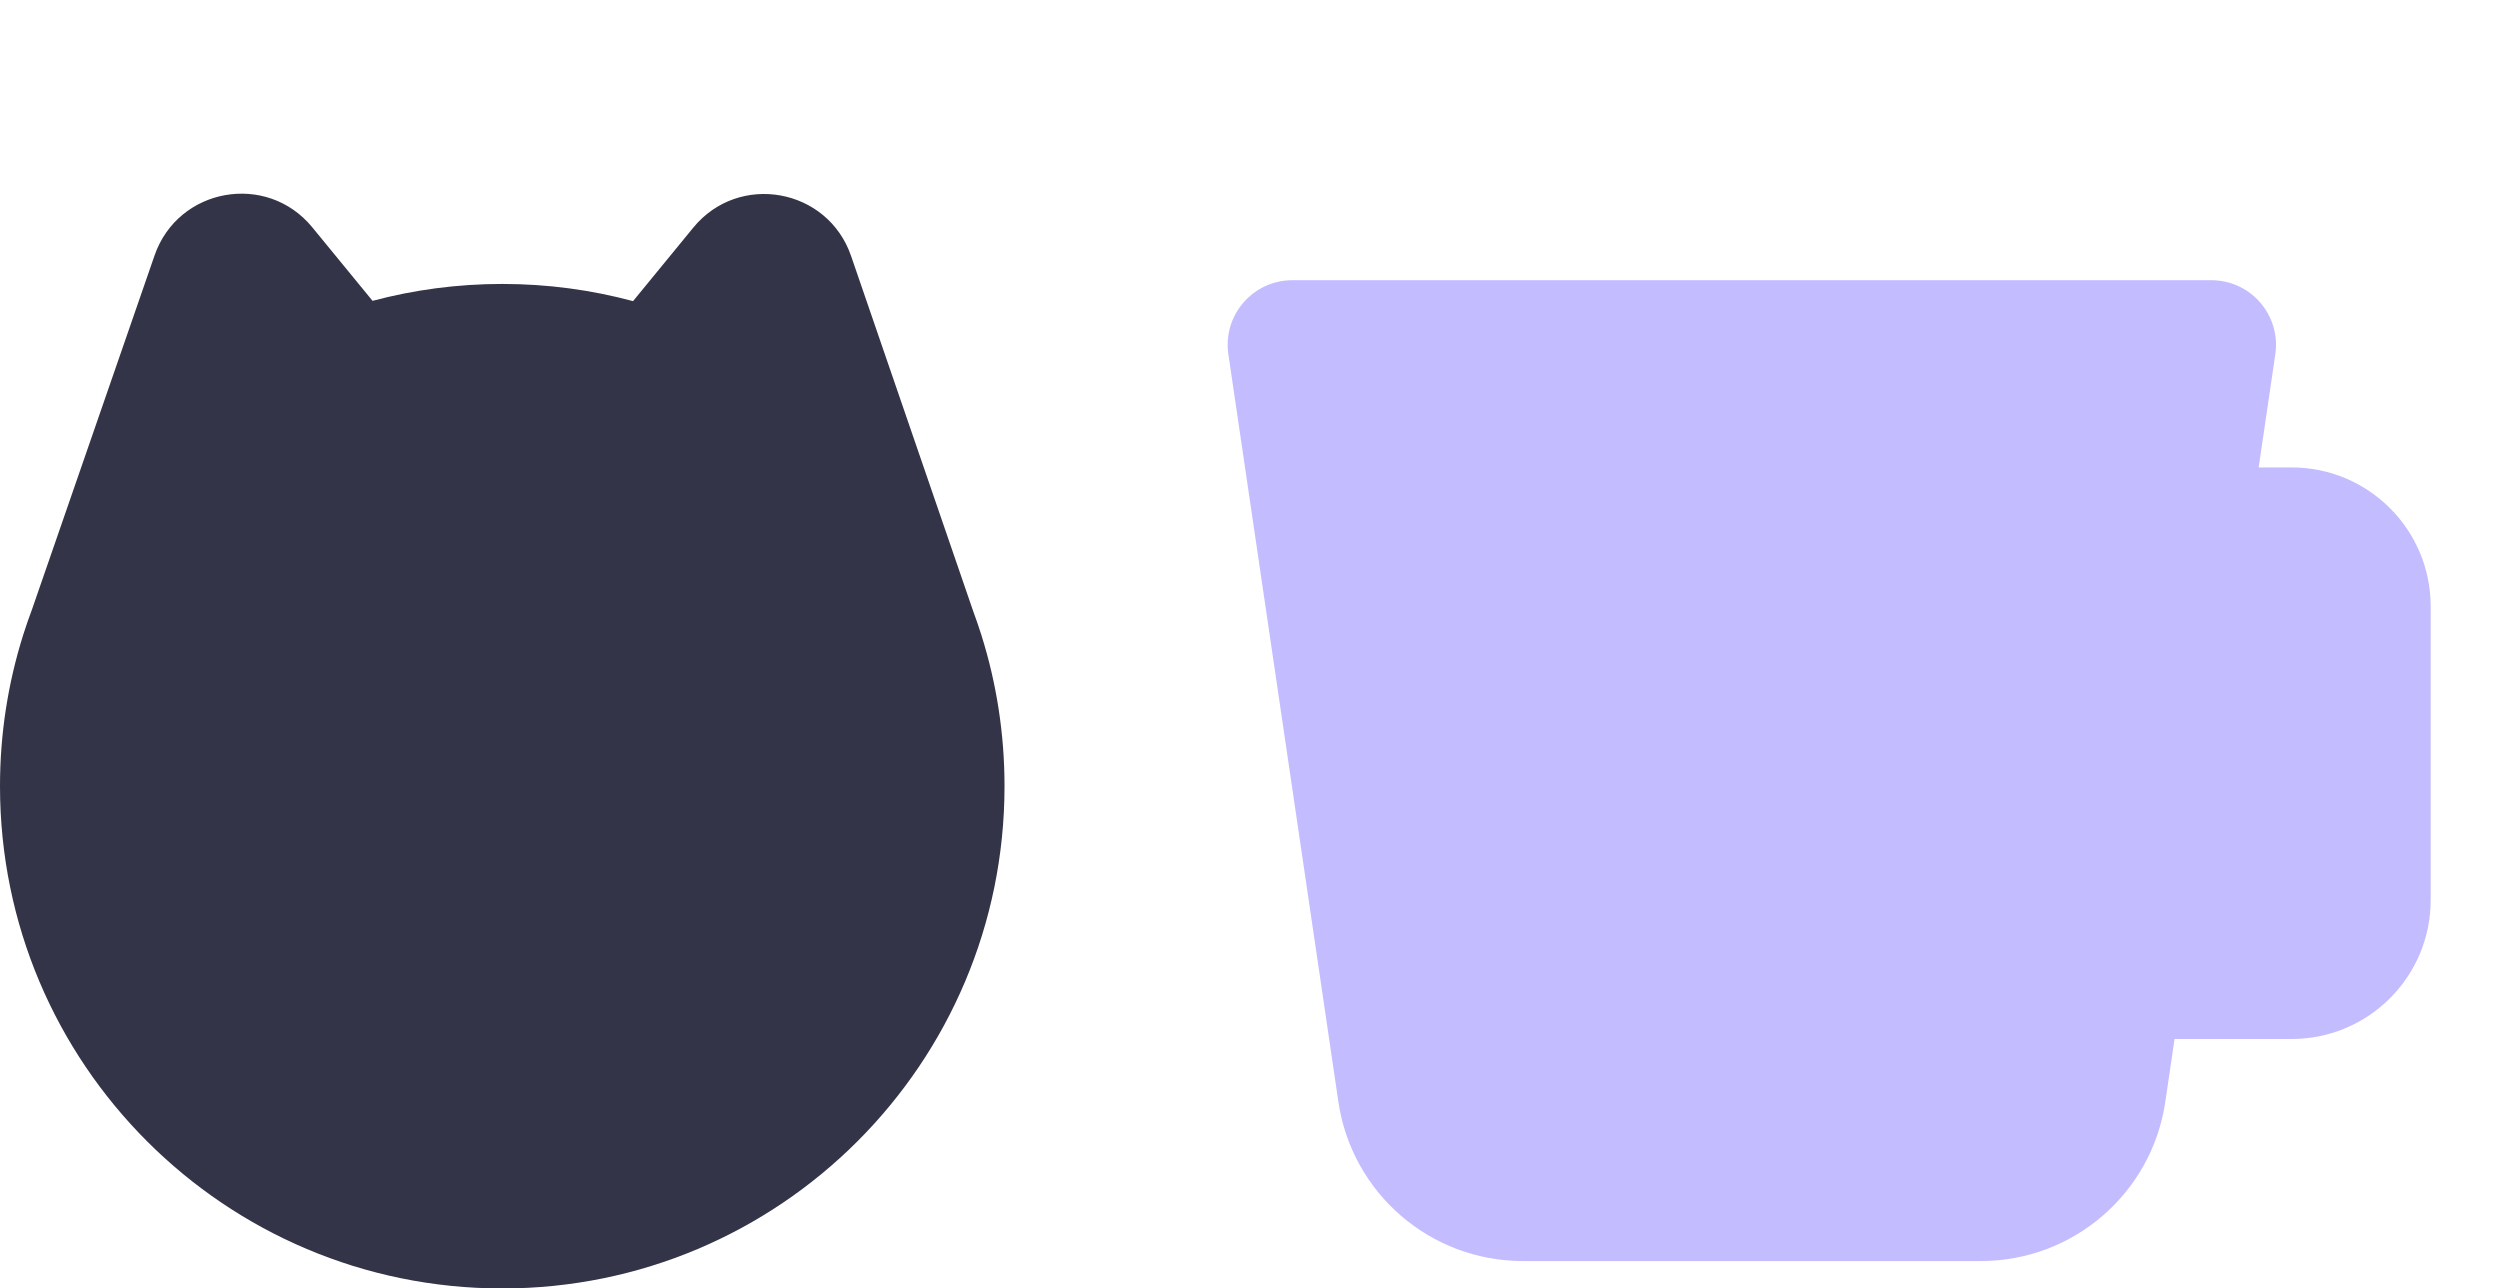 <svg width="260" height="134" viewBox="0 0 260 134" fill="none" xmlns="http://www.w3.org/2000/svg">
<path d="M16.074 26.568C18.516 19.514 27.745 17.867 32.477 23.64L38.746 31.288C43.049 30.141 47.571 29.53 52.235 29.53C56.94 29.53 61.499 30.152 65.836 31.318L72.102 23.673C76.84 17.893 86.082 19.553 88.512 26.621L101.227 63.606C101.514 64.379 101.783 65.161 102.034 65.951L102.083 66.095L102.079 66.095C103.633 71.042 104.47 76.306 104.47 81.765C104.47 110.613 81.084 134 52.235 134C23.387 134 0 110.613 0 81.765C0 76.304 0.838 71.038 2.393 66.091L2.39 66.09L2.419 66.006C2.703 65.107 3.011 64.219 3.342 63.342L16.074 26.568Z" fill="#343448"/>
<path fill-rule="evenodd" clip-rule="evenodd" d="M134.404 29.142C130.3 29.142 127.153 32.786 127.751 36.846L139.191 114.585C140.591 124.099 148.755 131.149 158.372 131.149H206.011C215.628 131.149 223.792 124.099 225.192 114.585L226.153 108.055H238.332C246.318 108.055 252.791 101.581 252.791 93.596V63.072C252.791 55.087 246.318 48.613 238.332 48.613H234.901L236.632 36.846C237.23 32.786 234.083 29.142 229.979 29.142H134.404Z" fill="#C3BCFF"/>
</svg>
